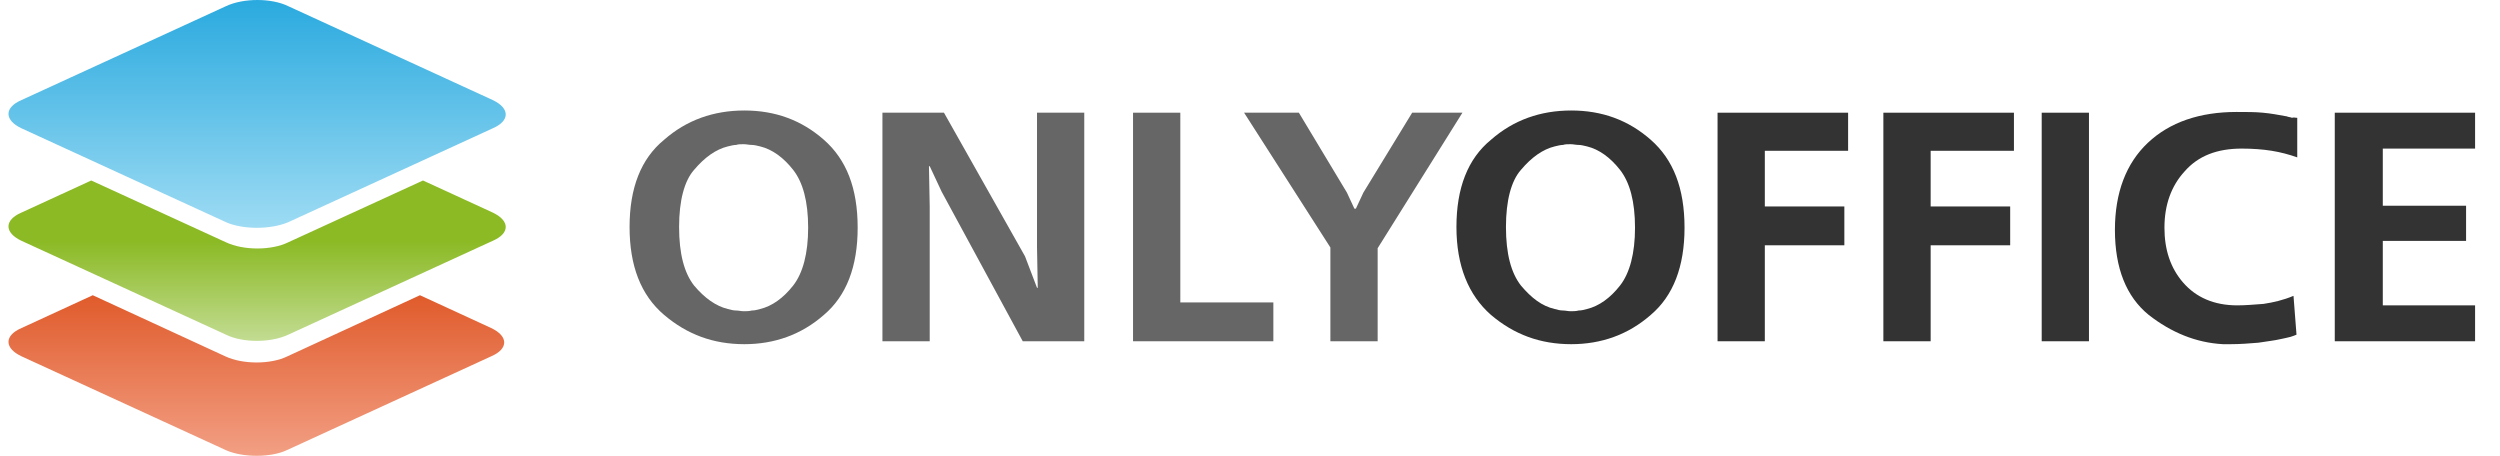 <svg width="181" height="33" viewBox="0 0 181 33" fill="none" xmlns="http://www.w3.org/2000/svg">
<path fill-rule="evenodd" clip-rule="evenodd" d="M16.366 32.596L1.561 25.799C0.299 25.205 0.299 24.288 1.561 23.749L6.715 21.375L16.312 25.799C17.573 26.392 19.602 26.392 20.808 25.799L30.405 21.375L35.559 23.749C36.82 24.342 36.82 25.259 35.559 25.799L20.753 32.596C19.602 33.135 17.573 33.135 16.366 32.596Z" fill="url(#paint0_linear)"/>
<path fill-rule="evenodd" clip-rule="evenodd" d="M16.366 24.234L1.561 17.437C0.299 16.844 0.299 15.927 1.561 15.387L6.606 13.068L16.366 17.545C17.628 18.139 19.657 18.139 20.863 17.545L30.624 13.068L35.669 15.387C36.93 15.981 36.93 16.898 35.669 17.437L20.863 24.234C19.602 24.828 17.573 24.828 16.366 24.234Z" fill="url(#paint1_linear)"/>
<path fill-rule="evenodd" clip-rule="evenodd" d="M16.366 16.089L1.561 9.292C0.299 8.698 0.299 7.781 1.561 7.242L16.366 0.445C17.628 -0.148 19.657 -0.148 20.863 0.445L35.669 7.242C36.93 7.835 36.93 8.752 35.669 9.292L20.863 16.089C19.602 16.628 17.573 16.628 16.366 16.089Z" fill="url(#paint2_linear)"/>
<path d="M45.581 16.433C45.581 13.622 46.396 11.501 48.08 10.121C49.709 8.69 51.665 8 53.892 8C56.12 8 58.021 8.69 59.651 10.121C61.281 11.554 62.095 13.622 62.095 16.486C62.095 19.297 61.281 21.419 59.651 22.798C58.021 24.23 56.065 24.919 53.892 24.919C51.665 24.919 49.764 24.23 48.08 22.798C46.396 21.366 45.581 19.244 45.581 16.433ZM49.166 16.433C49.166 18.396 49.547 19.775 50.253 20.676C51.013 21.578 51.828 22.161 52.697 22.373C52.915 22.427 53.078 22.48 53.295 22.48C53.458 22.48 53.675 22.533 53.838 22.533C54.055 22.533 54.218 22.533 54.436 22.48C54.653 22.48 54.816 22.427 55.033 22.373C55.902 22.161 56.717 21.578 57.423 20.676C58.13 19.775 58.51 18.343 58.51 16.486C58.51 14.577 58.13 13.198 57.423 12.296C56.717 11.395 55.902 10.811 55.033 10.599C54.816 10.546 54.599 10.493 54.436 10.493C54.218 10.493 54.055 10.44 53.838 10.44C53.621 10.44 53.458 10.44 53.295 10.493C53.132 10.493 52.915 10.546 52.697 10.599C51.828 10.811 51.013 11.395 50.253 12.296C49.547 13.092 49.166 14.524 49.166 16.433Z" fill="#666666"/>
<path d="M63.888 8.159H68.343L74.21 18.555L75.079 20.835H75.133L75.079 17.865V8.159H78.501V24.707H74.047L68.18 13.887L67.311 12.031H67.256L67.311 14.948V24.707H63.888V8.159Z" fill="#666666"/>
<path d="M82.032 8.159H85.455V21.896H92.191V24.707H82.032V8.159Z" fill="#666666"/>
<path d="M90.072 8.159H94.038L97.515 13.94L98.058 15.107H98.166L98.71 13.94L102.241 8.159H105.88L99.742 17.971V24.707H96.32V17.918L90.072 8.159Z" fill="#666666"/>
<path d="M105.446 16.433C105.446 13.622 106.261 11.501 107.945 10.121C109.574 8.69 111.53 8 113.757 8C115.985 8 117.886 8.69 119.516 10.121C121.145 11.554 121.96 13.622 121.96 16.486C121.96 19.297 121.145 21.419 119.516 22.798C117.886 24.23 115.93 24.919 113.757 24.919C111.53 24.919 109.629 24.23 107.945 22.798C106.315 21.366 105.446 19.244 105.446 16.433ZM109.031 16.433C109.031 18.396 109.412 19.775 110.118 20.676C110.878 21.578 111.639 22.161 112.562 22.373C112.78 22.427 112.943 22.48 113.16 22.48C113.323 22.48 113.54 22.533 113.703 22.533C113.92 22.533 114.083 22.533 114.301 22.48C114.518 22.48 114.681 22.427 114.898 22.373C115.767 22.161 116.582 21.578 117.288 20.676C117.995 19.775 118.375 18.343 118.375 16.486C118.375 14.577 117.995 13.198 117.288 12.296C116.582 11.395 115.767 10.811 114.898 10.599C114.681 10.546 114.464 10.493 114.301 10.493C114.083 10.493 113.92 10.44 113.703 10.44C113.486 10.44 113.323 10.44 113.16 10.493C112.997 10.493 112.78 10.546 112.562 10.599C111.693 10.811 110.878 11.395 110.118 12.296C109.412 13.092 109.031 14.524 109.031 16.433Z" fill="#333333"/>
<path d="M124.351 8.159H133.803V10.917H127.773V14.948H133.531V17.759H127.773V24.707H124.351V8.159Z" fill="#333333"/>
<path d="M136.356 8.159H145.809V10.917H139.779V14.948H145.537V17.759H139.779V24.707H136.356V8.159Z" fill="#333333"/>
<path d="M147.819 24.707V8.159H151.241V24.707H147.819Z" fill="#333333"/>
<path d="M166.321 8.53V11.394C165.723 11.182 165.126 11.023 164.474 10.917C163.822 10.811 163.061 10.758 162.301 10.758C160.508 10.758 159.15 11.288 158.172 12.402C157.194 13.463 156.706 14.842 156.706 16.486C156.706 18.077 157.14 19.403 158.064 20.464C158.987 21.525 160.291 22.108 161.975 22.108C162.573 22.108 163.17 22.055 163.876 22.002C164.583 21.896 165.289 21.737 166.049 21.419L166.267 24.23C166.158 24.283 165.995 24.336 165.832 24.389C165.615 24.442 165.397 24.495 165.126 24.548C164.691 24.654 164.148 24.707 163.496 24.813C162.844 24.866 162.192 24.919 161.486 24.919C161.377 24.919 161.269 24.919 161.214 24.919C161.106 24.919 160.997 24.919 160.943 24.919C158.987 24.813 157.194 24.071 155.565 22.798C153.935 21.472 153.12 19.403 153.12 16.645C153.12 13.94 153.935 11.819 155.51 10.334C157.086 8.848 159.259 8.106 161.921 8.106C162.627 8.106 163.279 8.106 163.822 8.159C164.42 8.212 164.963 8.318 165.56 8.424C165.669 8.477 165.832 8.477 165.941 8.53C166.049 8.477 166.158 8.53 166.321 8.53Z" fill="#333333"/>
<path d="M169.037 8.159H179.196V10.758H172.514V14.895H178.544V17.441H172.514V22.108H179.196V24.707H169.037V8.159Z" fill="#333333"/>
<defs>
<linearGradient id="paint0_linear" x1="18.602" y1="39.038" x2="18.602" y2="14.223" gradientUnits="userSpaceOnUse">
<stop stop-color="#FCC2B1"/>
<stop offset="0.885" stop-color="#D9420B"/>
</linearGradient>
<linearGradient id="paint1_linear" x1="18.602" y1="28.294" x2="18.602" y2="11.974" gradientUnits="userSpaceOnUse">
<stop stop-color="#DEEDC9"/>
<stop offset="0.661" stop-color="#8BBA25"/>
</linearGradient>
<linearGradient id="paint2_linear" x1="18.602" y1="21.686" x2="18.602" y2="-0.522" gradientUnits="userSpaceOnUse">
<stop stop-color="#C2EBFA"/>
<stop offset="1" stop-color="#26A8DE"/>
</linearGradient>
</defs>
</svg>
